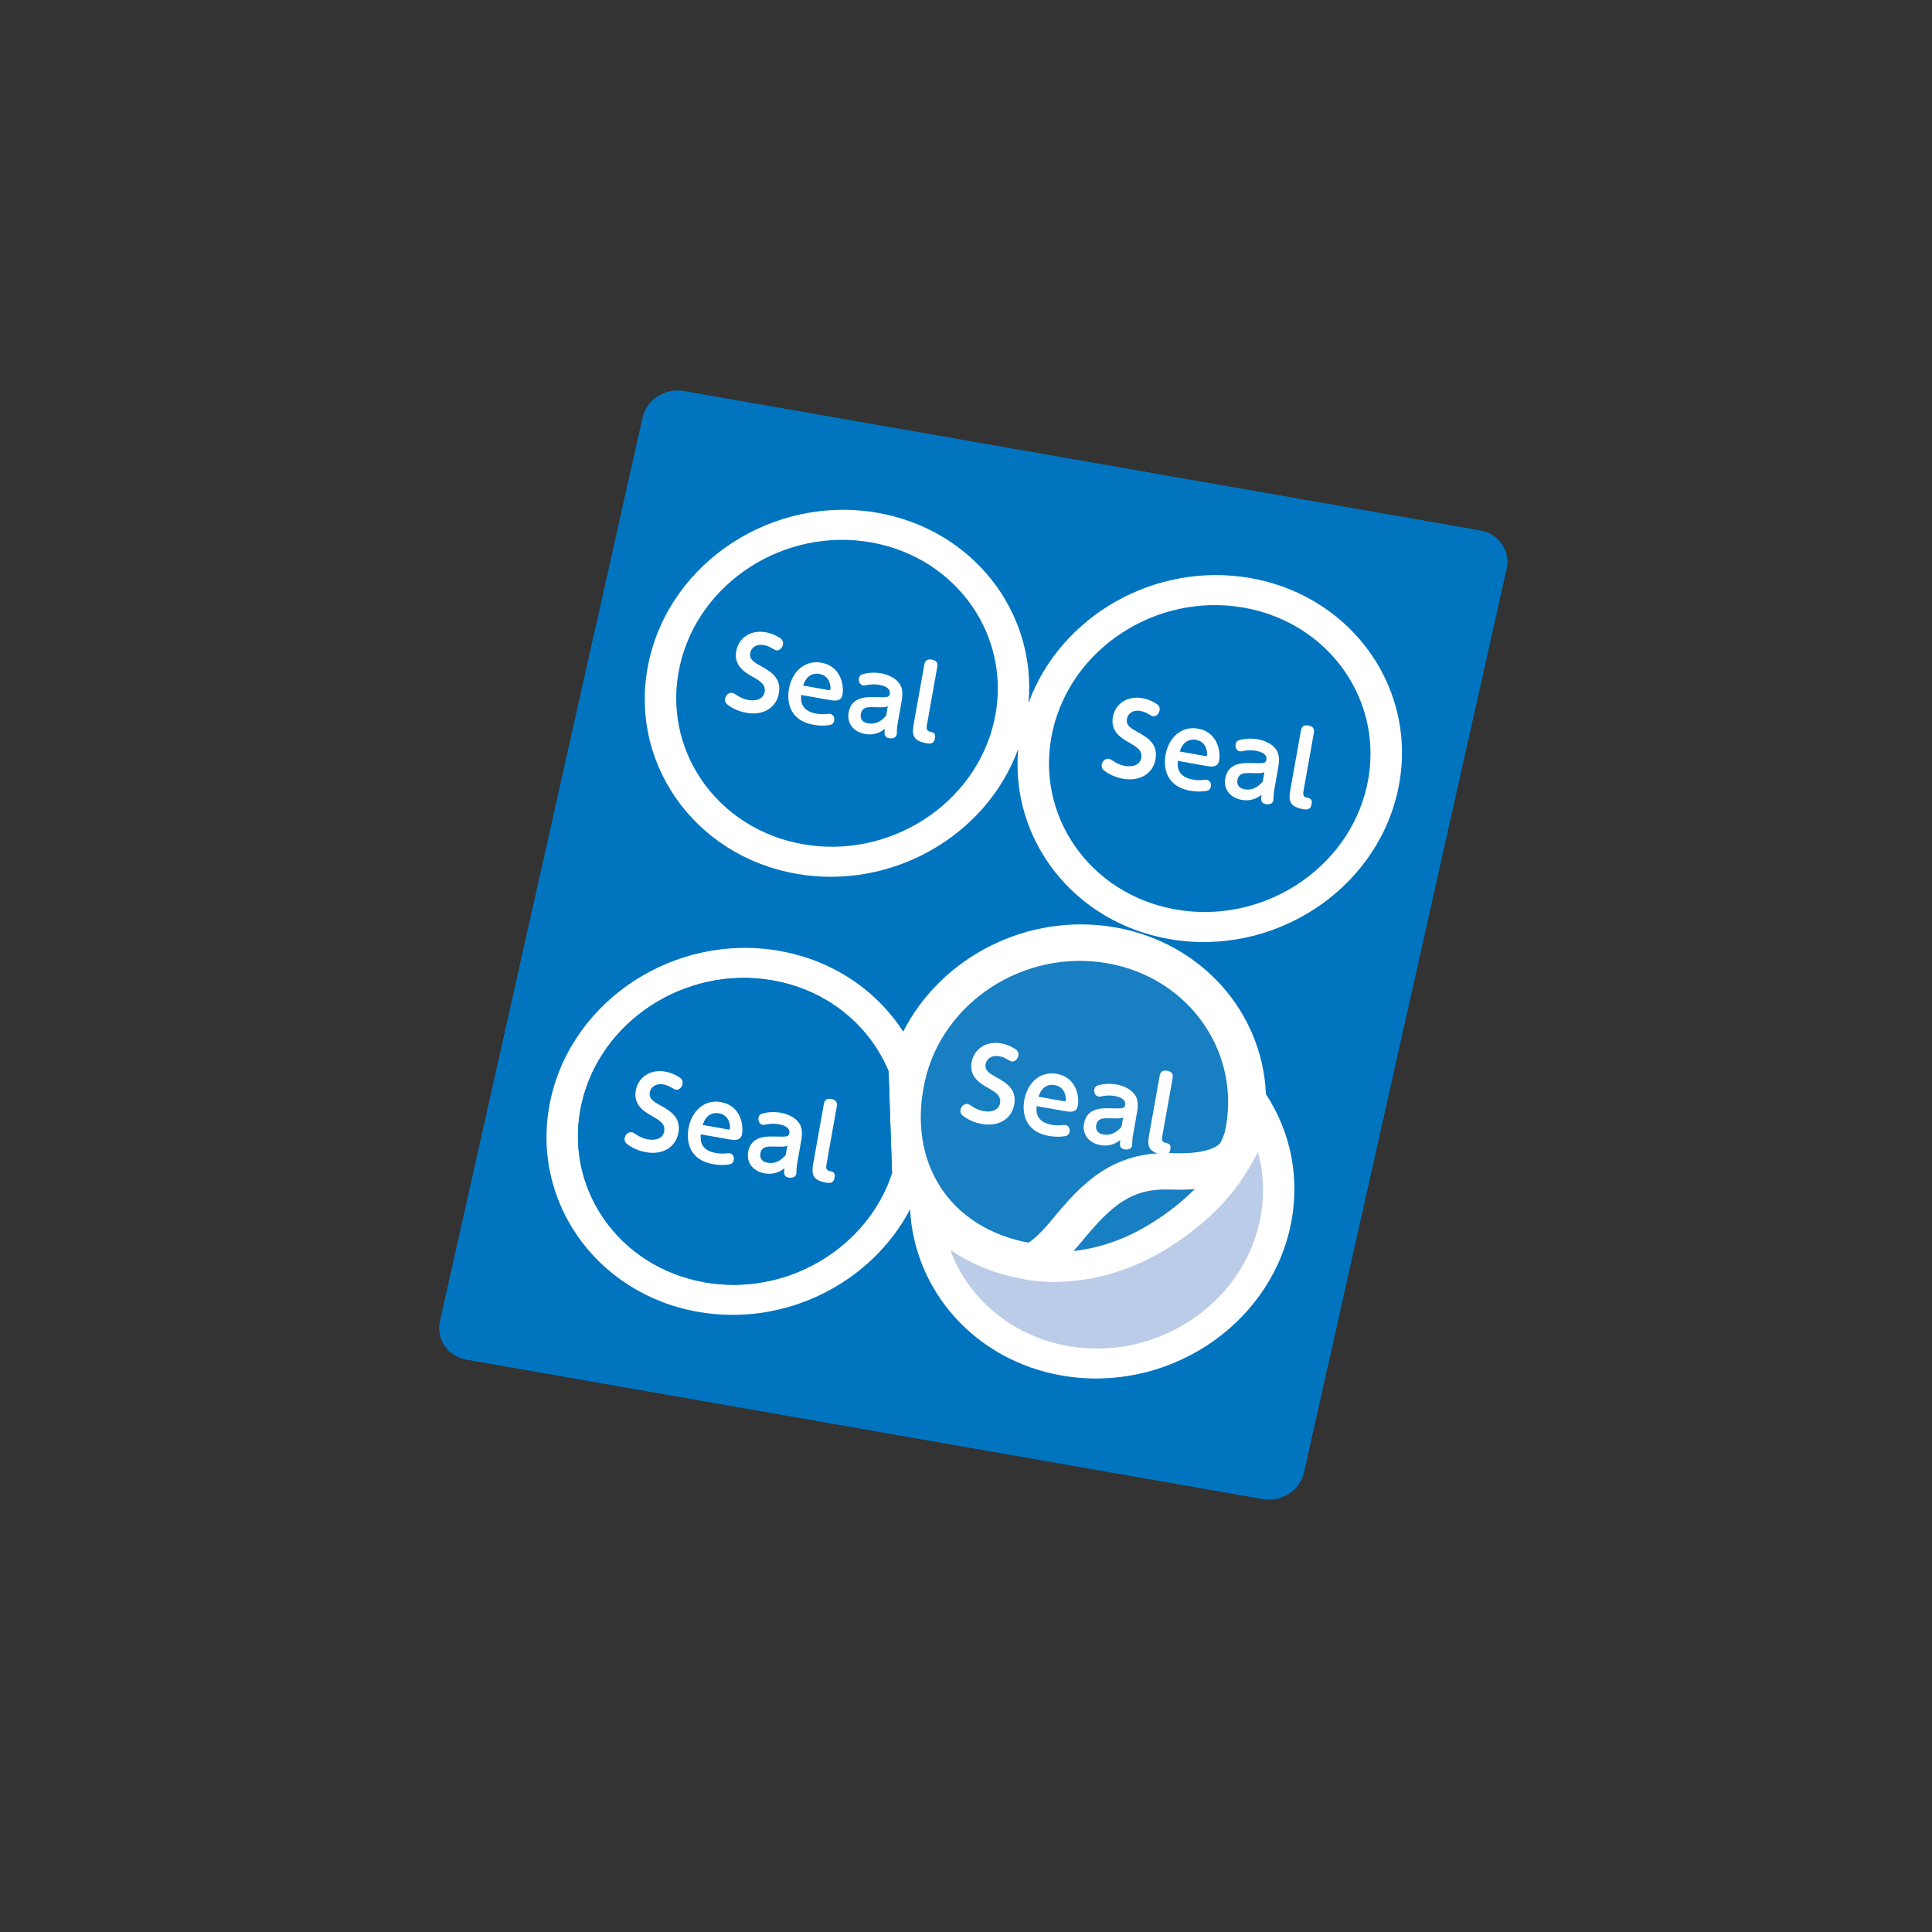 <?xml version="1.0" encoding="utf-8"?>
<!-- Generator: Adobe Illustrator 16.0.4, SVG Export Plug-In . SVG Version: 6.00 Build 0)  -->
<!DOCTYPE svg PUBLIC "-//W3C//DTD SVG 1.1//EN" "http://www.w3.org/Graphics/SVG/1.1/DTD/svg11.dtd">
<svg version="1.1" xmlns="http://www.w3.org/2000/svg" xmlns:xlink="http://www.w3.org/1999/xlink" x="0px" y="0px" width="150px"
	 height="150px" viewBox="0 0 150 150" enable-background="new 0 0 150 150" xml:space="preserve">
<rect x="0" y="0" width="150" height="150" fill="#333333" stroke="none"/>
<g id="レイヤー_2" display="none">
	<circle display="inline" fill="#D2ECFA" cx="75" cy="75" r="75"/>
</g>
<g id="レイヤー_1">
	<g>
		<g>
			<path fill="#0068B0" d="M97.151,90.387c0.045-0.086,0.09-0.17,0.131-0.248c0.065-0.094,0.129-0.195,0.187-0.295
				C97.371,90.031,97.266,90.213,97.151,90.387z"/>
		</g>
		<g>
			<path fill="#A563A0" d="M97.971,88.428c-0.066,0.367-0.168,0.709-0.308,1.031c-0.06,0.131-0.124,0.26-0.194,0.385
				c-0.058,0.1-0.121,0.201-0.187,0.295c-0.041,0.078-0.086,0.162-0.131,0.248c-0.876,1.611-2.834,4.354-6.794,6.721
				c-4.955,2.955-9.392,2.479-10.633,2.26l-0.107-0.023l-0.104-0.014c-0.068-0.012-0.135-0.029-0.199-0.049
				c-0.105-0.031-0.205-0.076-0.294-0.125c-0.506-0.295-0.698-0.916-0.444-1.455c0.236-0.494,0.794-0.781,1.345-0.695
				c0.208-0.086,0.907-0.48,2.164-2.018c2.299-2.807,4.56-5.113,8.923-4.957c1.496,0.059,3.41-0.08,4.173-1.021
				c0.278-0.568,0.387-0.936,0.4-0.984c0.164-0.609,0.798-1.012,1.439-0.898C97.657,87.24,98.073,87.814,97.971,88.428z
				 M89.107,95.143c1.544-0.924,2.734-1.898,3.647-2.824c-0.592,0.057-1.226,0.066-1.919,0.041c-2.941-0.107-4.49,1.158-6.844,4.029
				c-0.219,0.262-0.427,0.506-0.639,0.738C84.943,96.951,86.957,96.43,89.107,95.143"/>
		</g>
		<g enable-background="new    ">
			<g>
				<path fill="#FFFFFF" d="M59.983,76.119c4.249,0.744,7.529,3.498,9.006,7.053c-0.019,0.076-0.037,0.152-0.055,0.227
					c-0.619,2.768-0.473,5.391,0.322,7.688c-1.921,5.836-8.195,9.582-14.53,8.475c-6.728-1.178-11.022-7.393-9.574-13.855
					C46.604,79.24,53.256,74.941,59.983,76.119z"/>
			</g>
			<g>
				<path fill="#A563A0" d="M60.498,73.825c4.181,0.731,7.573,3.091,9.626,6.272c-0.49,0.963-0.875,1.994-1.135,3.074
					c-1.477-3.555-4.757-6.309-9.006-7.053c-6.728-1.178-13.38,3.121-14.831,9.586c-1.448,6.463,2.847,12.678,9.574,13.855
					c6.335,1.107,12.609-2.639,14.53-8.475c0.346,1.002,0.817,1.941,1.401,2.805c-2.997,5.711-9.688,9.146-16.446,7.963
					c-8.04-1.408-13.18-8.836-11.446-16.568C44.498,77.562,52.458,72.417,60.498,73.825z"/>
			</g>
			<g>
				<path fill="#A563A0" d="M98.284,84.945c0.046,1.139-0.054,2.307-0.313,3.482c0.103-0.613-0.313-1.188-0.951-1.301
					c-0.642-0.113-1.275,0.289-1.438,0.893c1.412-6.4-2.853-12.559-9.522-13.725c-6.688-1.173-13.297,3.104-14.736,9.523
					c-1.483,6.615,2.05,12.031,8.598,13.188c-0.552-0.086-1.109,0.201-1.346,0.695c-0.254,0.539-0.062,1.16,0.444,1.455
					c0.089,0.049,0.188,0.094,0.294,0.125c-2.113-0.383-3.974-1.158-5.528-2.236c-1.247-0.867-2.296-1.928-3.123-3.145
					c-0.588-0.873-1.06-1.812-1.405-2.814c-0.795-2.297-0.941-4.92-0.322-7.688c0.018-0.074,0.036-0.15,0.055-0.227
					c0.26-1.08,0.645-2.111,1.135-3.074c2.936-5.784,9.662-9.287,16.451-8.098C93.334,73.183,98.03,78.645,98.284,84.945z"/>
			</g>
		</g>
		<g>
			<path fill="#FFFFFF" d="M86.06,74.295c6.67,1.166,10.935,7.324,9.521,13.73c-0.014,0.049-0.122,0.416-0.4,0.984
				c-0.763,0.941-2.677,1.08-4.173,1.021c-4.363-0.156-6.624,2.15-8.923,4.957c-1.257,1.537-1.956,1.932-2.163,2.018
				c-6.548-1.156-10.081-6.572-8.598-13.188C72.763,77.398,79.371,73.122,86.06,74.295z"/>
		</g>
		<g>
			<path fill="#A563A0" d="M98.284,84.945c1.942,2.957,2.718,6.639,1.876,10.389c-1.731,7.729-9.684,12.869-17.73,11.461
				c-6.755-1.184-11.457-6.611-11.768-12.895c0.827,1.217,1.876,2.277,3.123,3.145c1.388,3.75,4.751,6.684,9.157,7.455
				c6.73,1.178,13.383-3.121,14.832-9.584c0.422-1.879,0.356-3.74-0.111-5.457c0.14-0.322,0.241-0.664,0.308-1.027
				C98.23,87.252,98.33,86.084,98.284,84.945z"/>
		</g>
		<g>
			<path fill="none" stroke="#8B5BA2" stroke-miterlimit="10" d="M97.067,44.88c8.047,1.408,13.18,8.839,11.446,16.568
				c-1.733,7.73-9.687,12.869-17.733,11.46c-7.41-1.297-12.354-7.71-11.728-14.757c0.053-0.6,0.146-1.205,0.282-1.811
				c0.136-0.606,0.31-1.197,0.521-1.769C82.317,47.844,89.658,43.583,97.067,44.88z"/>
		</g>
		<g>
			<g>
				<g>
					<path fill="#0074BF" d="M114.919,41.192c1.439,0.252,2.359,1.583,2.049,2.966l-15.736,70.164
						c-0.311,1.385-1.735,2.311-3.176,2.059l-61.837-10.824c-1.447-0.254-2.365-1.592-2.055-2.975l15.735-70.166
						c0.312-1.383,1.734-2.304,3.182-2.05L114.919,41.192z"/>
				</g>
			</g>
			<g>
				<g>
					<path fill="#0074BF" d="M114.919,41.192c1.439,0.252,2.359,1.583,2.049,2.966l-15.736,70.164
						c-0.311,1.385-1.735,2.311-3.176,2.059l-61.837-10.824c-1.447-0.254-2.365-1.592-2.055-2.975l15.735-70.166
						c0.312-1.383,1.734-2.304,3.182-2.05L114.919,41.192z"/>
				</g>
			</g>
		</g>
		<g>
			<path fill="#FFFFFF" d="M82.43,106.795c8.047,1.408,15.999-3.732,17.73-11.461c0.842-3.75,0.066-7.432-1.876-10.389
				C98.03,78.645,93.334,73.183,86.575,72c-6.789-1.188-13.516,2.314-16.451,8.098c-2.053-3.182-5.445-5.542-9.626-6.272
				c-8.04-1.408-16,3.737-17.732,11.46c-1.733,7.732,3.406,15.16,11.446,16.568c6.758,1.184,13.449-2.252,16.446-7.963
				C70.973,100.184,75.675,105.611,82.43,106.795 M90.78,72.908c8.047,1.409,16-3.73,17.733-11.46
				c1.733-7.729-3.399-15.16-11.446-16.568c-7.409-1.297-14.75,2.964-17.212,9.691c0.627-7.047-4.313-13.459-11.729-14.758
				c-8.04-1.407-15.998,3.731-17.73,11.46C48.66,59.003,53.8,66.434,61.841,67.842c7.415,1.298,14.749-2.965,17.212-9.691
				C78.426,65.198,83.37,71.611,90.78,72.908"/>
		</g>
	</g>
	<path fill="#0074BF" d="M91.294,70.615c6.729,1.178,13.382-3.122,14.831-9.584s-2.844-12.679-9.572-13.857
		c-6.728-1.178-13.38,3.122-14.829,9.585C80.273,63.221,84.567,69.438,91.294,70.615"/>
	<path fill="#0074BF" d="M62.354,65.548c6.728,1.178,13.388-3.12,14.836-9.583c1.45-6.464-2.851-12.68-9.578-13.858
		c-6.729-1.178-13.382,3.121-14.83,9.584C51.332,58.154,55.627,64.37,62.354,65.548"/>
	<g>
		<g>
			<path fill="#187FC3" d="M86.06,74.295c6.67,1.166,10.935,7.324,9.521,13.73c-0.014,0.049-0.122,0.416-0.4,0.984
				c-0.763,0.941-2.677,1.08-4.173,1.021c-4.363-0.156-6.624,2.15-8.923,4.957c-1.257,1.537-1.956,1.932-2.163,2.018
				c-6.548-1.156-10.081-6.572-8.598-13.188C72.763,77.398,79.371,73.122,86.06,74.295z"/>
		</g>
		<g>
			<path fill="none" stroke="#FFFFFF" stroke-miterlimit="10" d="M86.06,74.295c6.67,1.166,10.935,7.324,9.521,13.73
				c-0.014,0.049-0.122,0.416-0.4,0.984c-0.763,0.941-2.677,1.08-4.173,1.021c-4.363-0.156-6.624,2.15-8.923,4.957
				c-1.257,1.537-1.956,1.932-2.163,2.018c-6.548-1.156-10.081-6.572-8.598-13.188C72.763,77.398,79.371,73.122,86.06,74.295z"/>
		</g>
	</g>
	<g>
		<path fill="#FFFFFF" d="M57.154,53.944c0.162,0.107,0.478,0.321,0.942,0.403c0.639,0.114,1.179-0.096,1.272-0.622
			c0.105-0.594-0.408-0.882-0.907-1.167c-0.606-0.344-1.506-0.85-1.3-2.007c0.174-0.975,1.068-1.68,2.295-1.462
			c0.608,0.108,1.08,0.42,1.176,0.5c0.169,0.156,0.184,0.3,0.154,0.46c-0.051,0.289-0.298,0.481-0.52,0.442
			c-0.068-0.012-0.226-0.103-0.332-0.162c-0.206-0.123-0.396-0.204-0.632-0.246c-0.632-0.112-0.987,0.249-1.052,0.606
			c-0.091,0.511,0.303,0.73,0.773,0.995c0.773,0.428,1.667,0.925,1.449,2.151c-0.2,1.12-1.222,1.74-2.517,1.509
			c-0.243-0.043-0.856-0.177-1.425-0.601c-0.097-0.072-0.283-0.222-0.232-0.504c0.042-0.237,0.261-0.496,0.565-0.442
			C56.95,53.813,57.013,53.856,57.154,53.944z"/>
		<path fill="#FFFFFF" d="M62.207,53.956c-0.028,0.34-0.107,1.222,1.156,1.447c0.42,0.075,0.66,0.047,0.924,0.023
			c0.048-0.007,0.097-0.014,0.165-0.002c0.214,0.038,0.365,0.246,0.316,0.521c-0.043,0.243-0.189,0.312-0.352,0.346
			c-0.032,0.002-0.538,0.108-1.254-0.019c-2.004-0.357-2.054-1.977-1.912-2.77c0.242-1.363,1.238-2.278,2.518-2.05
			c1.509,0.268,1.774,1.73,1.641,2.485c-0.102,0.571-0.65,0.474-1.038,0.404L62.207,53.956z M64.311,53.576
			c0.076,0.014,0.144,0.026,0.16-0.065c0.036-0.206-0.026-1.042-0.856-1.189c-0.183-0.033-0.936-0.127-1.262,0.907L64.311,53.576z"
			/>
		<path fill="#FFFFFF" d="M69.692,56.192c-0.024,0.137-0.043,0.244-0.056,0.493c0.004,0.024-0.006,0.297-0.012,0.328
			c-0.062,0.343-0.451,0.329-0.587,0.305c-0.389-0.069-0.39-0.329-0.334-0.735c-0.174,0.142-0.688,0.553-1.548,0.4
			c-0.876-0.156-1.421-0.811-1.268-1.672c0.22-1.234,1.41-1.203,2.09-1.185c0.93,0.025,1.056,0.023,1.107-0.266
			c0.056-0.312-0.203-0.578-0.805-0.685c-0.267-0.048-0.609-0.062-0.968,0.008c-0.114,0.027-0.205,0.05-0.304,0.032
			c-0.237-0.042-0.362-0.308-0.32-0.543c0.043-0.244,0.197-0.312,0.426-0.365c0.426-0.097,0.859-0.106,1.279-0.032
			c0.312,0.056,1.142,0.251,1.51,0.914c0.125,0.234,0.224,0.558,0.099,1.259L69.692,56.192z M68.928,54.838
			c-0.234,0.084-0.313,0.086-1.041,0.066c-0.444-0.016-0.952-0.036-1.054,0.536c-0.039,0.221-0.007,0.619,0.556,0.72
			c0.754,0.134,1.196-0.361,1.41-0.598L68.928,54.838z"/>
		<path fill="#FFFFFF" d="M71.764,51.595c0.058-0.327,0.259-0.441,0.579-0.384c0.267,0.047,0.495,0.174,0.427,0.563l-0.806,4.524
			c-0.038,0.213-0.05,0.446,0.246,0.507c0.228,0.049,0.455,0.098,0.384,0.501c-0.069,0.388-0.25,0.474-0.676,0.398
			c-1.113-0.198-1.11-0.74-0.975-1.502L71.764,51.595z"/>
	</g>
	<g>
		<path fill="#FFFFFF" d="M86.396,59.063c0.161,0.106,0.478,0.32,0.942,0.403c0.64,0.114,1.18-0.096,1.273-0.622
			c0.105-0.594-0.408-0.882-0.909-1.168c-0.605-0.344-1.506-0.85-1.3-2.007c0.174-0.976,1.069-1.68,2.296-1.462
			c0.609,0.108,1.079,0.42,1.176,0.5c0.169,0.156,0.183,0.299,0.154,0.459c-0.052,0.29-0.298,0.481-0.519,0.442
			c-0.068-0.012-0.226-0.103-0.333-0.162c-0.206-0.123-0.396-0.204-0.633-0.246c-0.632-0.112-0.986,0.249-1.05,0.606
			c-0.091,0.511,0.301,0.729,0.773,0.995c0.772,0.428,1.666,0.925,1.447,2.151c-0.199,1.12-1.221,1.739-2.517,1.509
			c-0.243-0.043-0.856-0.176-1.425-0.6c-0.097-0.072-0.282-0.223-0.232-0.504c0.042-0.237,0.262-0.496,0.566-0.442
			C86.19,58.932,86.254,58.975,86.396,59.063z"/>
		<path fill="#FFFFFF" d="M91.448,59.074c-0.029,0.34-0.107,1.223,1.157,1.448c0.419,0.075,0.658,0.047,0.923,0.023
			c0.049-0.007,0.097-0.014,0.165-0.002c0.213,0.038,0.365,0.245,0.316,0.52c-0.044,0.244-0.189,0.312-0.353,0.347
			c-0.032,0.001-0.538,0.107-1.253-0.02c-2.004-0.357-2.054-1.976-1.913-2.769c0.243-1.363,1.239-2.278,2.52-2.051
			c1.508,0.269,1.773,1.73,1.639,2.485c-0.102,0.571-0.649,0.473-1.038,0.404L91.448,59.074z M93.552,58.694
			c0.076,0.014,0.145,0.026,0.16-0.065c0.037-0.206-0.026-1.042-0.856-1.19c-0.184-0.032-0.936-0.127-1.261,0.907L93.552,58.694z"/>
		<path fill="#FFFFFF" d="M98.935,61.31c-0.024,0.137-0.044,0.244-0.057,0.493c0.004,0.025-0.006,0.298-0.012,0.329
			c-0.061,0.343-0.451,0.328-0.588,0.303c-0.389-0.069-0.39-0.328-0.333-0.735c-0.174,0.142-0.688,0.553-1.549,0.4
			c-0.876-0.156-1.419-0.81-1.266-1.671c0.22-1.233,1.409-1.202,2.089-1.184c0.931,0.024,1.057,0.023,1.108-0.267
			c0.055-0.312-0.204-0.578-0.807-0.686c-0.266-0.047-0.608-0.061-0.968,0.009c-0.114,0.026-0.205,0.049-0.304,0.032
			c-0.236-0.042-0.361-0.308-0.319-0.544c0.044-0.244,0.196-0.311,0.427-0.364c0.426-0.097,0.859-0.106,1.278-0.032
			c0.312,0.056,1.142,0.251,1.511,0.914c0.123,0.234,0.223,0.558,0.099,1.259L98.935,61.31z M98.17,59.956
			c-0.235,0.084-0.314,0.086-1.041,0.066c-0.445-0.016-0.952-0.036-1.054,0.536c-0.04,0.221-0.009,0.619,0.555,0.72
			c0.754,0.134,1.195-0.361,1.411-0.597L98.17,59.956z"/>
		<path fill="#FFFFFF" d="M101.004,56.712c0.059-0.327,0.26-0.441,0.579-0.384c0.267,0.047,0.496,0.175,0.427,0.563l-0.806,4.524
			c-0.038,0.214-0.048,0.447,0.247,0.508c0.228,0.049,0.456,0.097,0.384,0.5c-0.069,0.389-0.251,0.475-0.677,0.398
			c-1.111-0.198-1.11-0.739-0.975-1.501L101.004,56.712z"/>
	</g>
	<g>
		<g>
			<path fill="#DCD0E6" d="M92.755,92.318c-0.913,0.926-2.104,1.9-3.647,2.824c-2.15,1.287-4.164,1.809-5.754,1.984
				c0.212-0.232,0.42-0.477,0.639-0.738c2.354-2.871,3.902-4.137,6.844-4.029C91.529,92.385,92.163,92.375,92.755,92.318z"/>
		</g>
		<g>
			<path fill="#187FC3" d="M92.755,92.318c-0.913,0.926-2.104,1.9-3.647,2.824c-2.15,1.287-4.164,1.809-5.754,1.984
				c0.212-0.232,0.42-0.477,0.639-0.738c2.354-2.871,3.902-4.137,6.844-4.029C91.529,92.385,92.163,92.375,92.755,92.318z"/>
		</g>
	</g>
	<g>
		<g>
			<path fill="#DCD0E6" d="M97.663,89.459c0.468,1.717,0.533,3.578,0.111,5.457c-1.449,6.463-8.102,10.762-14.832,9.584
				c-4.406-0.771-7.77-3.705-9.157-7.455c1.555,1.078,3.415,1.854,5.528,2.236c0.064,0.02,0.131,0.037,0.199,0.049l0.104,0.014
				l0.107,0.023c1.241,0.219,5.679,0.695,10.633-2.26c3.96-2.367,5.918-5.107,6.794-6.721c0.114-0.174,0.22-0.355,0.317-0.543
				C97.539,89.719,97.604,89.59,97.663,89.459z"/>
		</g>
		<g>
			<path fill="#BBCCE9" d="M97.663,89.459c0.468,1.717,0.533,3.578,0.111,5.457c-1.449,6.463-8.102,10.762-14.832,9.584
				c-4.406-0.771-7.77-3.705-9.157-7.455c1.555,1.078,3.415,1.854,5.528,2.236c0.064,0.02,0.131,0.037,0.199,0.049l0.104,0.014
				l0.107,0.023c1.241,0.219,5.679,0.695,10.633-2.26c3.96-2.367,5.918-5.107,6.794-6.721c0.114-0.174,0.22-0.355,0.317-0.543
				C97.539,89.719,97.604,89.59,97.663,89.459z"/>
		</g>
	</g>
	<g>
		<path fill="#FFFFFF" d="M75.429,85.865c0.163,0.107,0.479,0.322,0.943,0.404c0.639,0.113,1.18-0.098,1.273-0.623
			c0.105-0.594-0.409-0.881-0.909-1.166c-0.606-0.344-1.506-0.85-1.3-2.008c0.174-0.975,1.069-1.68,2.296-1.463
			c0.608,0.109,1.079,0.422,1.175,0.5c0.169,0.156,0.184,0.301,0.155,0.461c-0.052,0.289-0.299,0.48-0.52,0.441
			c-0.068-0.012-0.225-0.104-0.332-0.16c-0.206-0.123-0.396-0.205-0.633-0.248c-0.632-0.111-0.987,0.25-1.051,0.607
			c-0.091,0.51,0.302,0.73,0.773,0.994c0.772,0.428,1.666,0.926,1.448,2.152c-0.199,1.119-1.222,1.738-2.517,1.508
			c-0.243-0.043-0.856-0.176-1.425-0.6c-0.097-0.072-0.282-0.223-0.232-0.504c0.042-0.236,0.261-0.496,0.565-0.441
			C75.225,85.734,75.287,85.777,75.429,85.865z"/>
		<path fill="#FFFFFF" d="M80.482,85.877c-0.029,0.342-0.107,1.223,1.157,1.447c0.419,0.074,0.658,0.047,0.923,0.023
			c0.048-0.006,0.097-0.014,0.164-0.002c0.214,0.037,0.365,0.246,0.316,0.52c-0.043,0.244-0.189,0.312-0.352,0.346
			c-0.032,0.002-0.538,0.109-1.255-0.018c-2.002-0.357-2.052-1.977-1.911-2.77c0.243-1.363,1.239-2.277,2.519-2.051
			c1.509,0.27,1.774,1.73,1.64,2.484c-0.102,0.572-0.649,0.475-1.038,0.404L80.482,85.877z M82.586,85.498
			c0.076,0.012,0.145,0.025,0.16-0.066c0.037-0.205-0.027-1.041-0.857-1.189c-0.183-0.033-0.936-0.127-1.262,0.906L82.586,85.498z"
			/>
		<path fill="#FFFFFF" d="M87.969,88.113c-0.024,0.137-0.044,0.244-0.057,0.494c0.004,0.023-0.007,0.297-0.013,0.328
			c-0.061,0.342-0.451,0.326-0.587,0.303c-0.389-0.068-0.39-0.328-0.333-0.734c-0.175,0.141-0.688,0.553-1.549,0.4
			c-0.876-0.156-1.42-0.811-1.267-1.672c0.219-1.234,1.41-1.203,2.09-1.184c0.93,0.023,1.057,0.023,1.107-0.268
			c0.056-0.311-0.204-0.578-0.806-0.686c-0.267-0.047-0.608-0.061-0.968,0.01c-0.114,0.025-0.205,0.049-0.304,0.031
			c-0.236-0.041-0.362-0.307-0.32-0.543c0.044-0.244,0.197-0.311,0.428-0.365c0.425-0.096,0.858-0.105,1.278-0.031
			c0.312,0.055,1.141,0.25,1.511,0.914c0.124,0.232,0.223,0.557,0.099,1.258L87.969,88.113z M87.203,86.76
			c-0.234,0.084-0.313,0.086-1.042,0.066c-0.444-0.018-0.951-0.035-1.053,0.535c-0.04,0.221-0.008,0.619,0.556,0.719
			c0.753,0.135,1.195-0.359,1.41-0.598L87.203,86.76z"/>
		<path fill="#FFFFFF" d="M90.038,83.516c0.059-0.326,0.259-0.439,0.579-0.383c0.267,0.047,0.496,0.174,0.427,0.562l-0.806,4.523
			c-0.038,0.215-0.049,0.447,0.247,0.508c0.228,0.049,0.455,0.098,0.383,0.5c-0.069,0.389-0.25,0.475-0.676,0.398
			c-1.112-0.197-1.11-0.738-0.975-1.502L90.038,83.516z"/>
	</g>
	<g>
		<g>
			<path fill="#0074BF" d="M68.989,83.172c-1.477-3.555-4.757-6.309-9.006-7.053c-6.728-1.178-13.38,3.121-14.831,9.586
				c-1.448,6.463,2.847,12.678,9.574,13.855c6.335,1.107,12.609-2.639,14.53-8.475"/>
		</g>
		<g>
			<path fill="#0074BF" d="M68.989,83.172c-1.477-3.555-4.757-6.309-9.006-7.053c-6.728-1.178-13.38,3.121-14.831,9.586
				c-1.448,6.463,2.847,12.678,9.574,13.855c6.335,1.107,12.609-2.639,14.53-8.475"/>
		</g>
	</g>
	<g>
		<path fill="#FFFFFF" d="M49.356,88.059c0.161,0.107,0.478,0.32,0.941,0.402c0.64,0.115,1.18-0.096,1.273-0.621
			c0.105-0.594-0.408-0.883-0.907-1.168c-0.607-0.344-1.506-0.85-1.301-2.006c0.174-0.977,1.069-1.682,2.296-1.463
			c0.608,0.109,1.08,0.42,1.176,0.5c0.168,0.156,0.182,0.301,0.153,0.461c-0.051,0.289-0.297,0.48-0.519,0.441
			c-0.068-0.012-0.225-0.104-0.332-0.162c-0.206-0.123-0.396-0.203-0.632-0.246c-0.633-0.111-0.988,0.248-1.052,0.607
			c-0.091,0.51,0.302,0.729,0.773,0.994c0.773,0.428,1.667,0.926,1.448,2.15c-0.199,1.121-1.221,1.74-2.516,1.51
			c-0.243-0.045-0.856-0.176-1.425-0.6c-0.099-0.072-0.283-0.223-0.233-0.504c0.043-0.238,0.261-0.496,0.565-0.443
			C49.151,87.928,49.215,87.971,49.356,88.059z"/>
		<path fill="#FFFFFF" d="M54.409,88.07c-0.028,0.34-0.107,1.223,1.156,1.447c0.42,0.074,0.66,0.047,0.924,0.023
			c0.048-0.008,0.097-0.016,0.165-0.002c0.214,0.037,0.365,0.244,0.316,0.52c-0.044,0.244-0.189,0.312-0.353,0.346
			c-0.032,0.002-0.537,0.107-1.254-0.02c-2.003-0.357-2.053-1.975-1.911-2.768c0.242-1.363,1.238-2.279,2.518-2.051
			c1.509,0.268,1.774,1.73,1.641,2.484c-0.102,0.57-0.65,0.473-1.038,0.404L54.409,88.07z M56.513,87.689
			c0.075,0.014,0.144,0.025,0.16-0.064c0.036-0.207-0.026-1.043-0.856-1.189c-0.183-0.033-0.936-0.129-1.262,0.906L56.513,87.689z"
			/>
		<path fill="#FFFFFF" d="M61.895,90.307c-0.024,0.137-0.043,0.242-0.056,0.492c0.004,0.025-0.007,0.297-0.012,0.328
			c-0.062,0.344-0.451,0.328-0.588,0.305c-0.388-0.07-0.391-0.328-0.333-0.736c-0.174,0.143-0.688,0.553-1.548,0.4
			c-0.876-0.156-1.421-0.811-1.268-1.67c0.22-1.234,1.41-1.203,2.09-1.186c0.93,0.025,1.056,0.023,1.107-0.266
			c0.056-0.312-0.203-0.578-0.805-0.686c-0.267-0.047-0.61-0.062-0.968,0.008c-0.115,0.027-0.205,0.051-0.305,0.033
			c-0.236-0.043-0.361-0.309-0.32-0.545c0.044-0.244,0.198-0.311,0.427-0.363c0.426-0.098,0.859-0.107,1.279-0.033
			c0.312,0.057,1.142,0.252,1.51,0.914c0.125,0.234,0.224,0.559,0.099,1.26L61.895,90.307z M61.13,88.951
			c-0.234,0.084-0.313,0.086-1.041,0.066c-0.444-0.016-0.952-0.035-1.054,0.535c-0.039,0.223-0.008,0.621,0.555,0.721
			c0.754,0.135,1.197-0.361,1.411-0.598L61.13,88.951z"/>
		<path fill="#FFFFFF" d="M63.965,85.709c0.059-0.328,0.26-0.441,0.58-0.385c0.266,0.047,0.495,0.176,0.426,0.562l-0.805,4.525
			c-0.038,0.213-0.05,0.447,0.246,0.508c0.228,0.049,0.455,0.096,0.383,0.5c-0.068,0.389-0.249,0.475-0.676,0.398
			c-1.112-0.199-1.109-0.74-0.975-1.502L63.965,85.709z"/>
	</g>
</g>
</svg>
